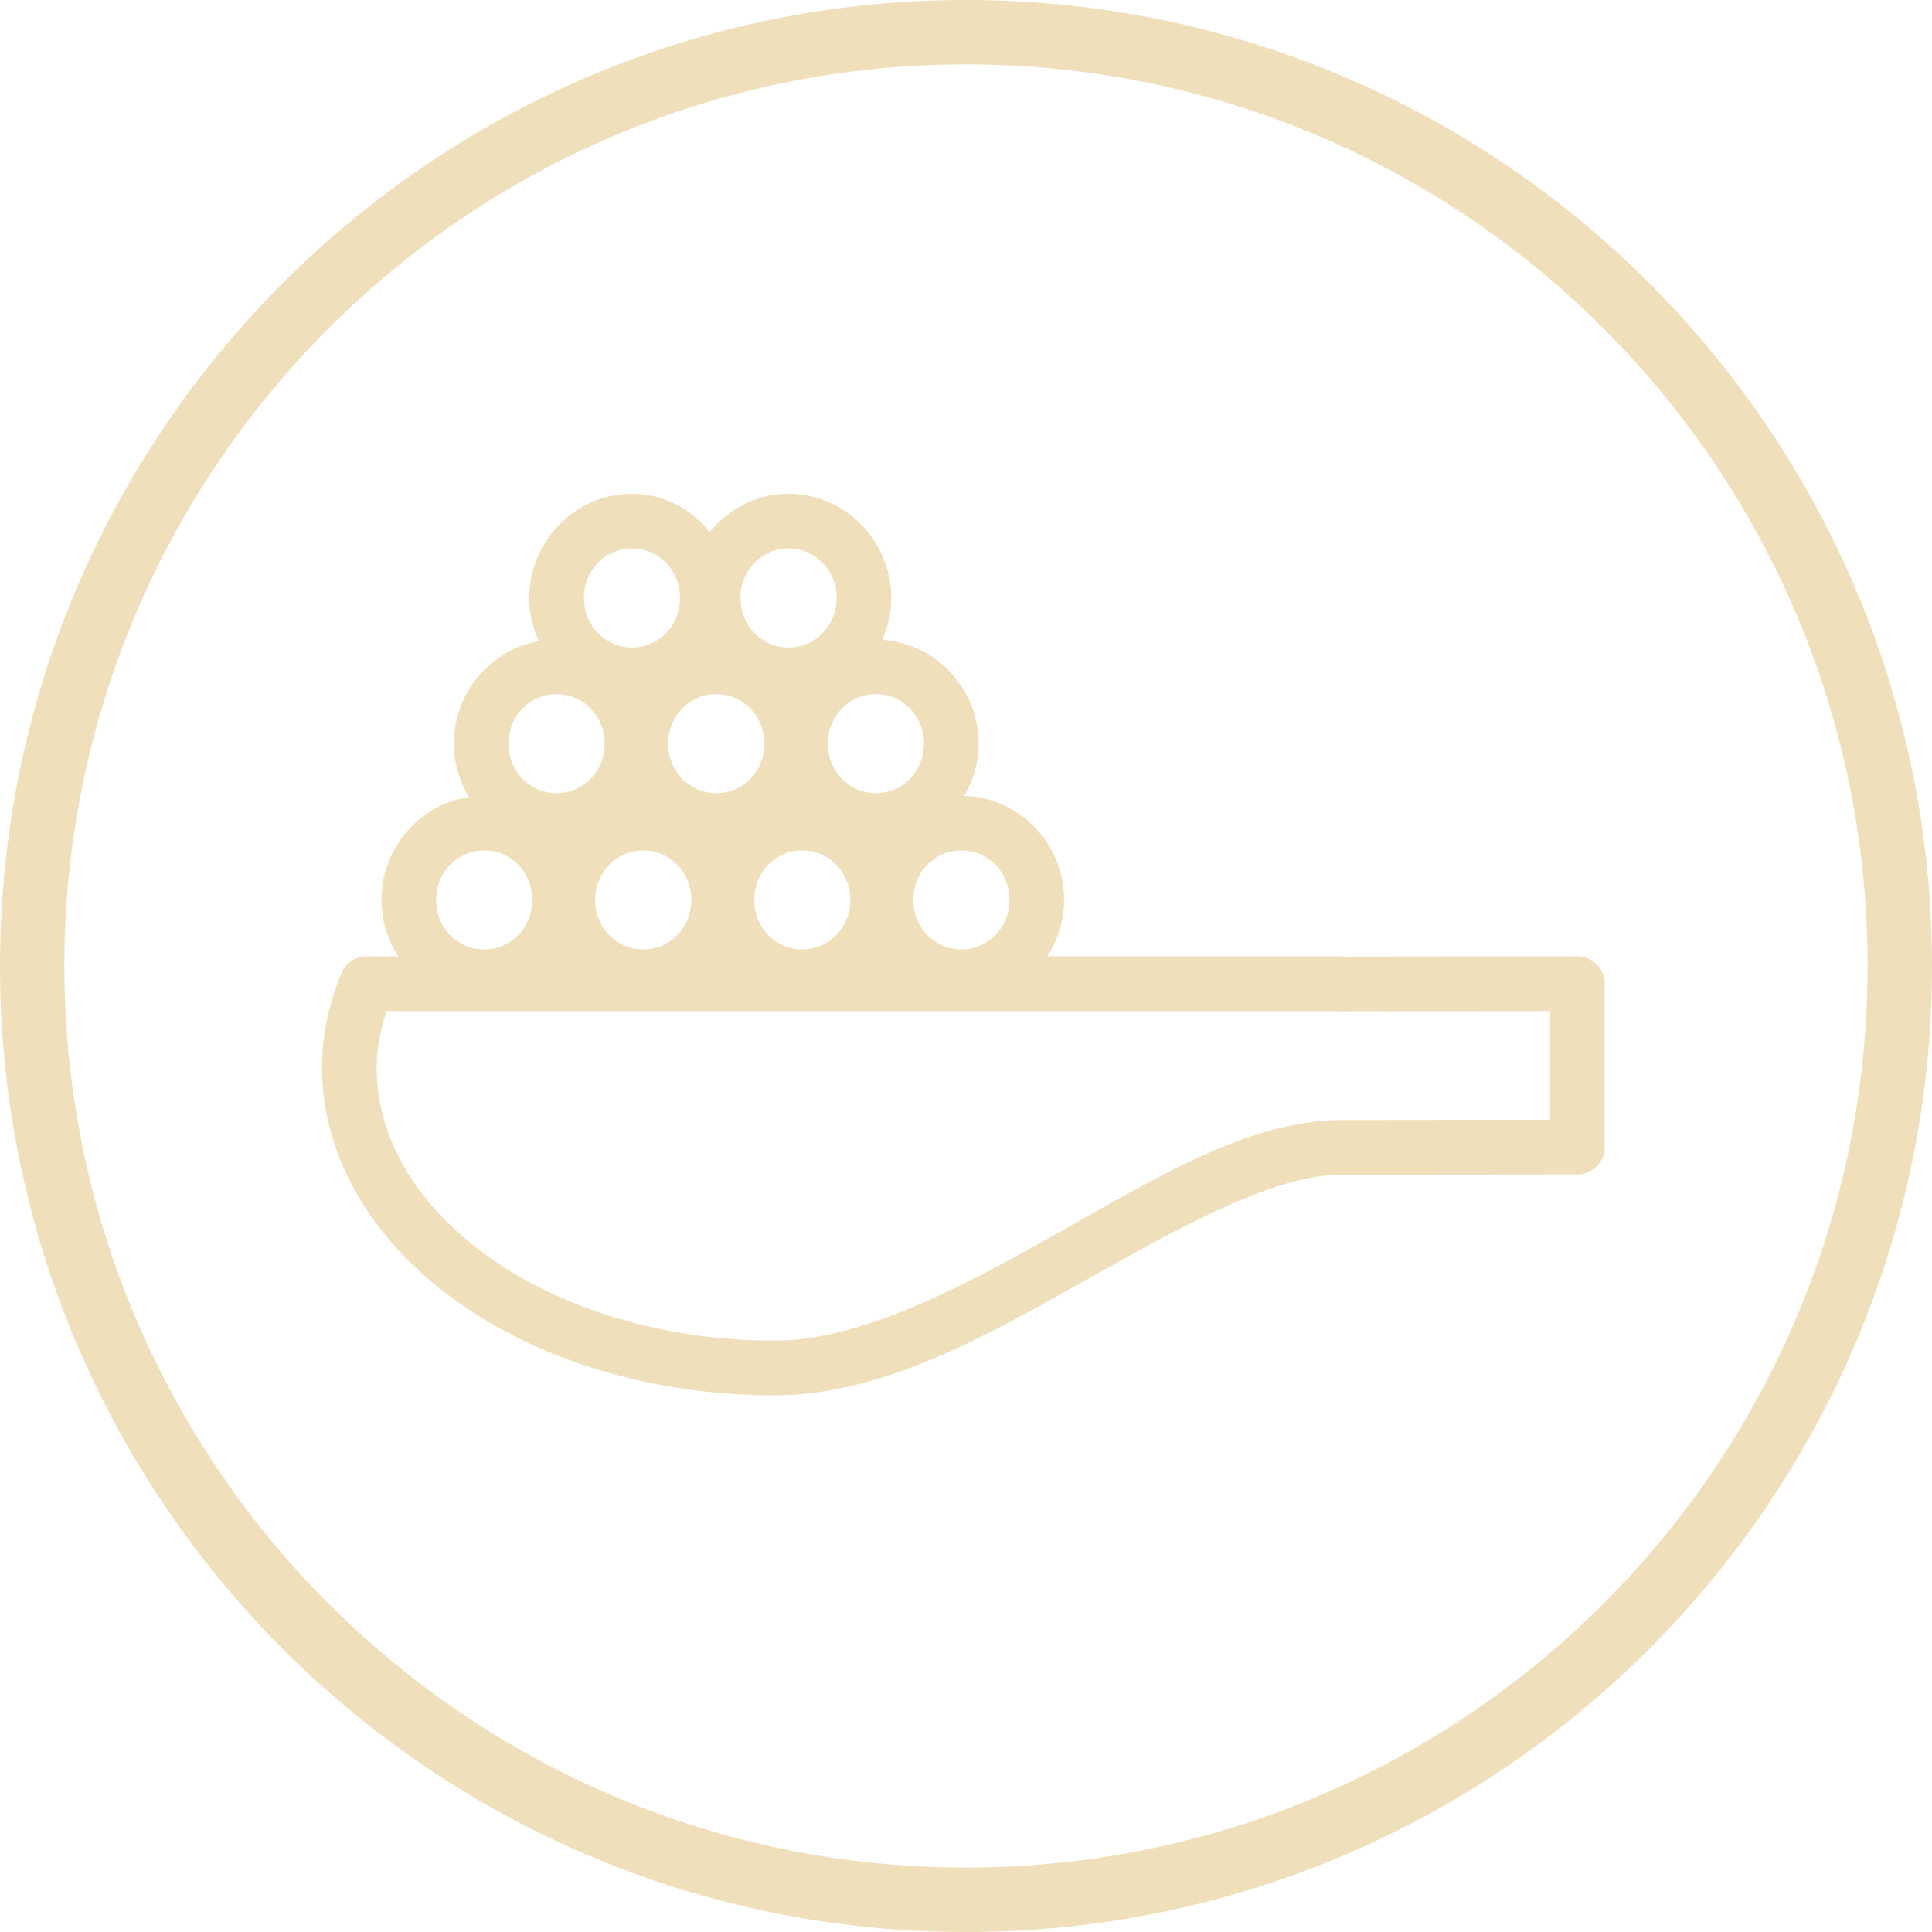 <?xml version="1.0" encoding="UTF-8"?> <svg xmlns="http://www.w3.org/2000/svg" width="90" height="90" viewBox="0 0 90 90" fill="none"> <path fill-rule="evenodd" clip-rule="evenodd" d="M45 87C68.196 87 87 68.196 87 45C87 21.804 68.196 3 45 3C21.804 3 3 21.804 3 45C3 68.196 21.804 87 45 87ZM45 90C69.853 90 90 69.853 90 45C90 20.147 69.853 0 45 0C20.147 0 0 20.147 0 45C0 69.853 20.147 90 45 90Z" fill="#F0DFBB"></path> <path d="M29.439 23C26.798 23 24.654 25.202 24.654 27.854C24.654 28.571 24.821 29.25 25.101 29.866C22.854 30.268 21.142 32.273 21.142 34.642C21.142 35.549 21.407 36.396 21.842 37.127C19.539 37.481 17.768 39.512 17.768 41.922C17.768 42.889 18.061 43.791 18.551 44.553H17.075C16.558 44.553 16.093 44.866 15.897 45.344C15.343 46.7 15.002 48.158 15 49.688C14.994 54.055 17.5 57.947 21.339 60.663C25.178 63.38 30.382 65.006 36.108 65C41.044 64.995 45.9 62.27 50.467 59.695C55.033 57.121 59.353 54.724 62.491 54.721L73.482 54.71C74.184 54.709 74.754 54.14 74.755 53.437V45.825C74.754 45.123 74.184 44.553 73.482 44.552H73.38L62.459 44.565C62.638 44.565 62.6 44.556 62.351 44.552H62.333H48.787C49.276 43.79 49.569 42.888 49.569 41.921C49.569 39.314 47.496 37.149 44.917 37.076C45.334 36.355 45.59 35.529 45.59 34.642C45.59 32.09 43.604 29.962 41.102 29.804C41.364 29.204 41.518 28.546 41.518 27.854C41.518 25.202 39.372 23 36.731 23C35.249 23 33.94 23.708 33.062 24.785C32.205 23.707 30.917 23 29.439 23L29.439 23ZM29.439 25.548C30.677 25.548 31.679 26.552 31.679 27.854C31.679 29.157 30.678 30.163 29.439 30.163C28.201 30.163 27.202 29.157 27.202 27.854C27.202 26.552 28.201 25.548 29.439 25.548V25.548ZM36.732 25.548C37.97 25.548 38.971 26.552 38.971 27.854C38.971 29.157 37.97 30.163 36.732 30.163C35.494 30.163 34.494 29.157 34.494 27.854C34.494 26.552 35.494 25.548 36.732 25.548V25.548ZM25.927 32.335C27.165 32.335 28.166 33.339 28.166 34.642C28.166 35.944 27.165 36.95 25.927 36.95C24.689 36.95 23.688 35.945 23.688 34.642C23.688 33.339 24.689 32.335 25.927 32.335ZM33.367 32.335C34.605 32.335 35.605 33.339 35.605 34.642C35.605 35.944 34.605 36.95 33.367 36.95C32.129 36.95 31.128 35.945 31.128 34.642C31.128 33.339 32.129 32.335 33.367 32.335V32.335ZM40.806 32.335C42.044 32.335 43.043 33.339 43.043 34.642C43.043 35.944 42.044 36.95 40.806 36.95C39.568 36.95 38.566 35.945 38.566 34.642C38.566 33.339 39.568 32.335 40.806 32.335ZM22.554 39.615C23.792 39.615 24.793 40.619 24.793 41.921C24.793 43.224 23.792 44.23 22.554 44.23C21.316 44.23 20.315 43.224 20.315 41.921C20.315 40.619 21.316 39.615 22.554 39.615V39.615ZM29.965 39.615C31.203 39.615 32.202 40.619 32.202 41.921C32.202 43.224 31.203 44.23 29.965 44.23C28.727 44.23 27.726 43.224 27.726 41.921C27.726 40.619 28.727 39.615 29.965 39.615V39.615ZM37.374 39.615C38.612 39.615 39.613 40.619 39.613 41.921C39.613 43.224 38.612 44.23 37.374 44.23C36.136 44.23 35.137 43.224 35.137 41.921C35.137 40.619 36.136 39.615 37.374 39.615V39.615ZM44.785 39.615C46.023 39.615 47.024 40.619 47.024 41.921C47.024 43.224 46.023 44.23 44.785 44.23C43.547 44.23 42.546 43.224 42.546 41.921C42.546 40.619 43.547 39.615 44.785 39.615V39.615ZM18.008 47.1H62.316C62.151 47.098 62.198 47.111 62.461 47.111L72.209 47.1V52.164L62.488 52.175C58.181 52.179 53.757 54.917 49.216 57.477C44.675 60.038 40.063 62.448 36.105 62.452C30.866 62.458 26.15 60.946 22.81 58.583C19.471 56.219 17.543 53.086 17.548 49.691C17.548 48.807 17.737 47.949 18.008 47.099L18.008 47.1Z" fill="#F0DFBB"></path> </svg> 